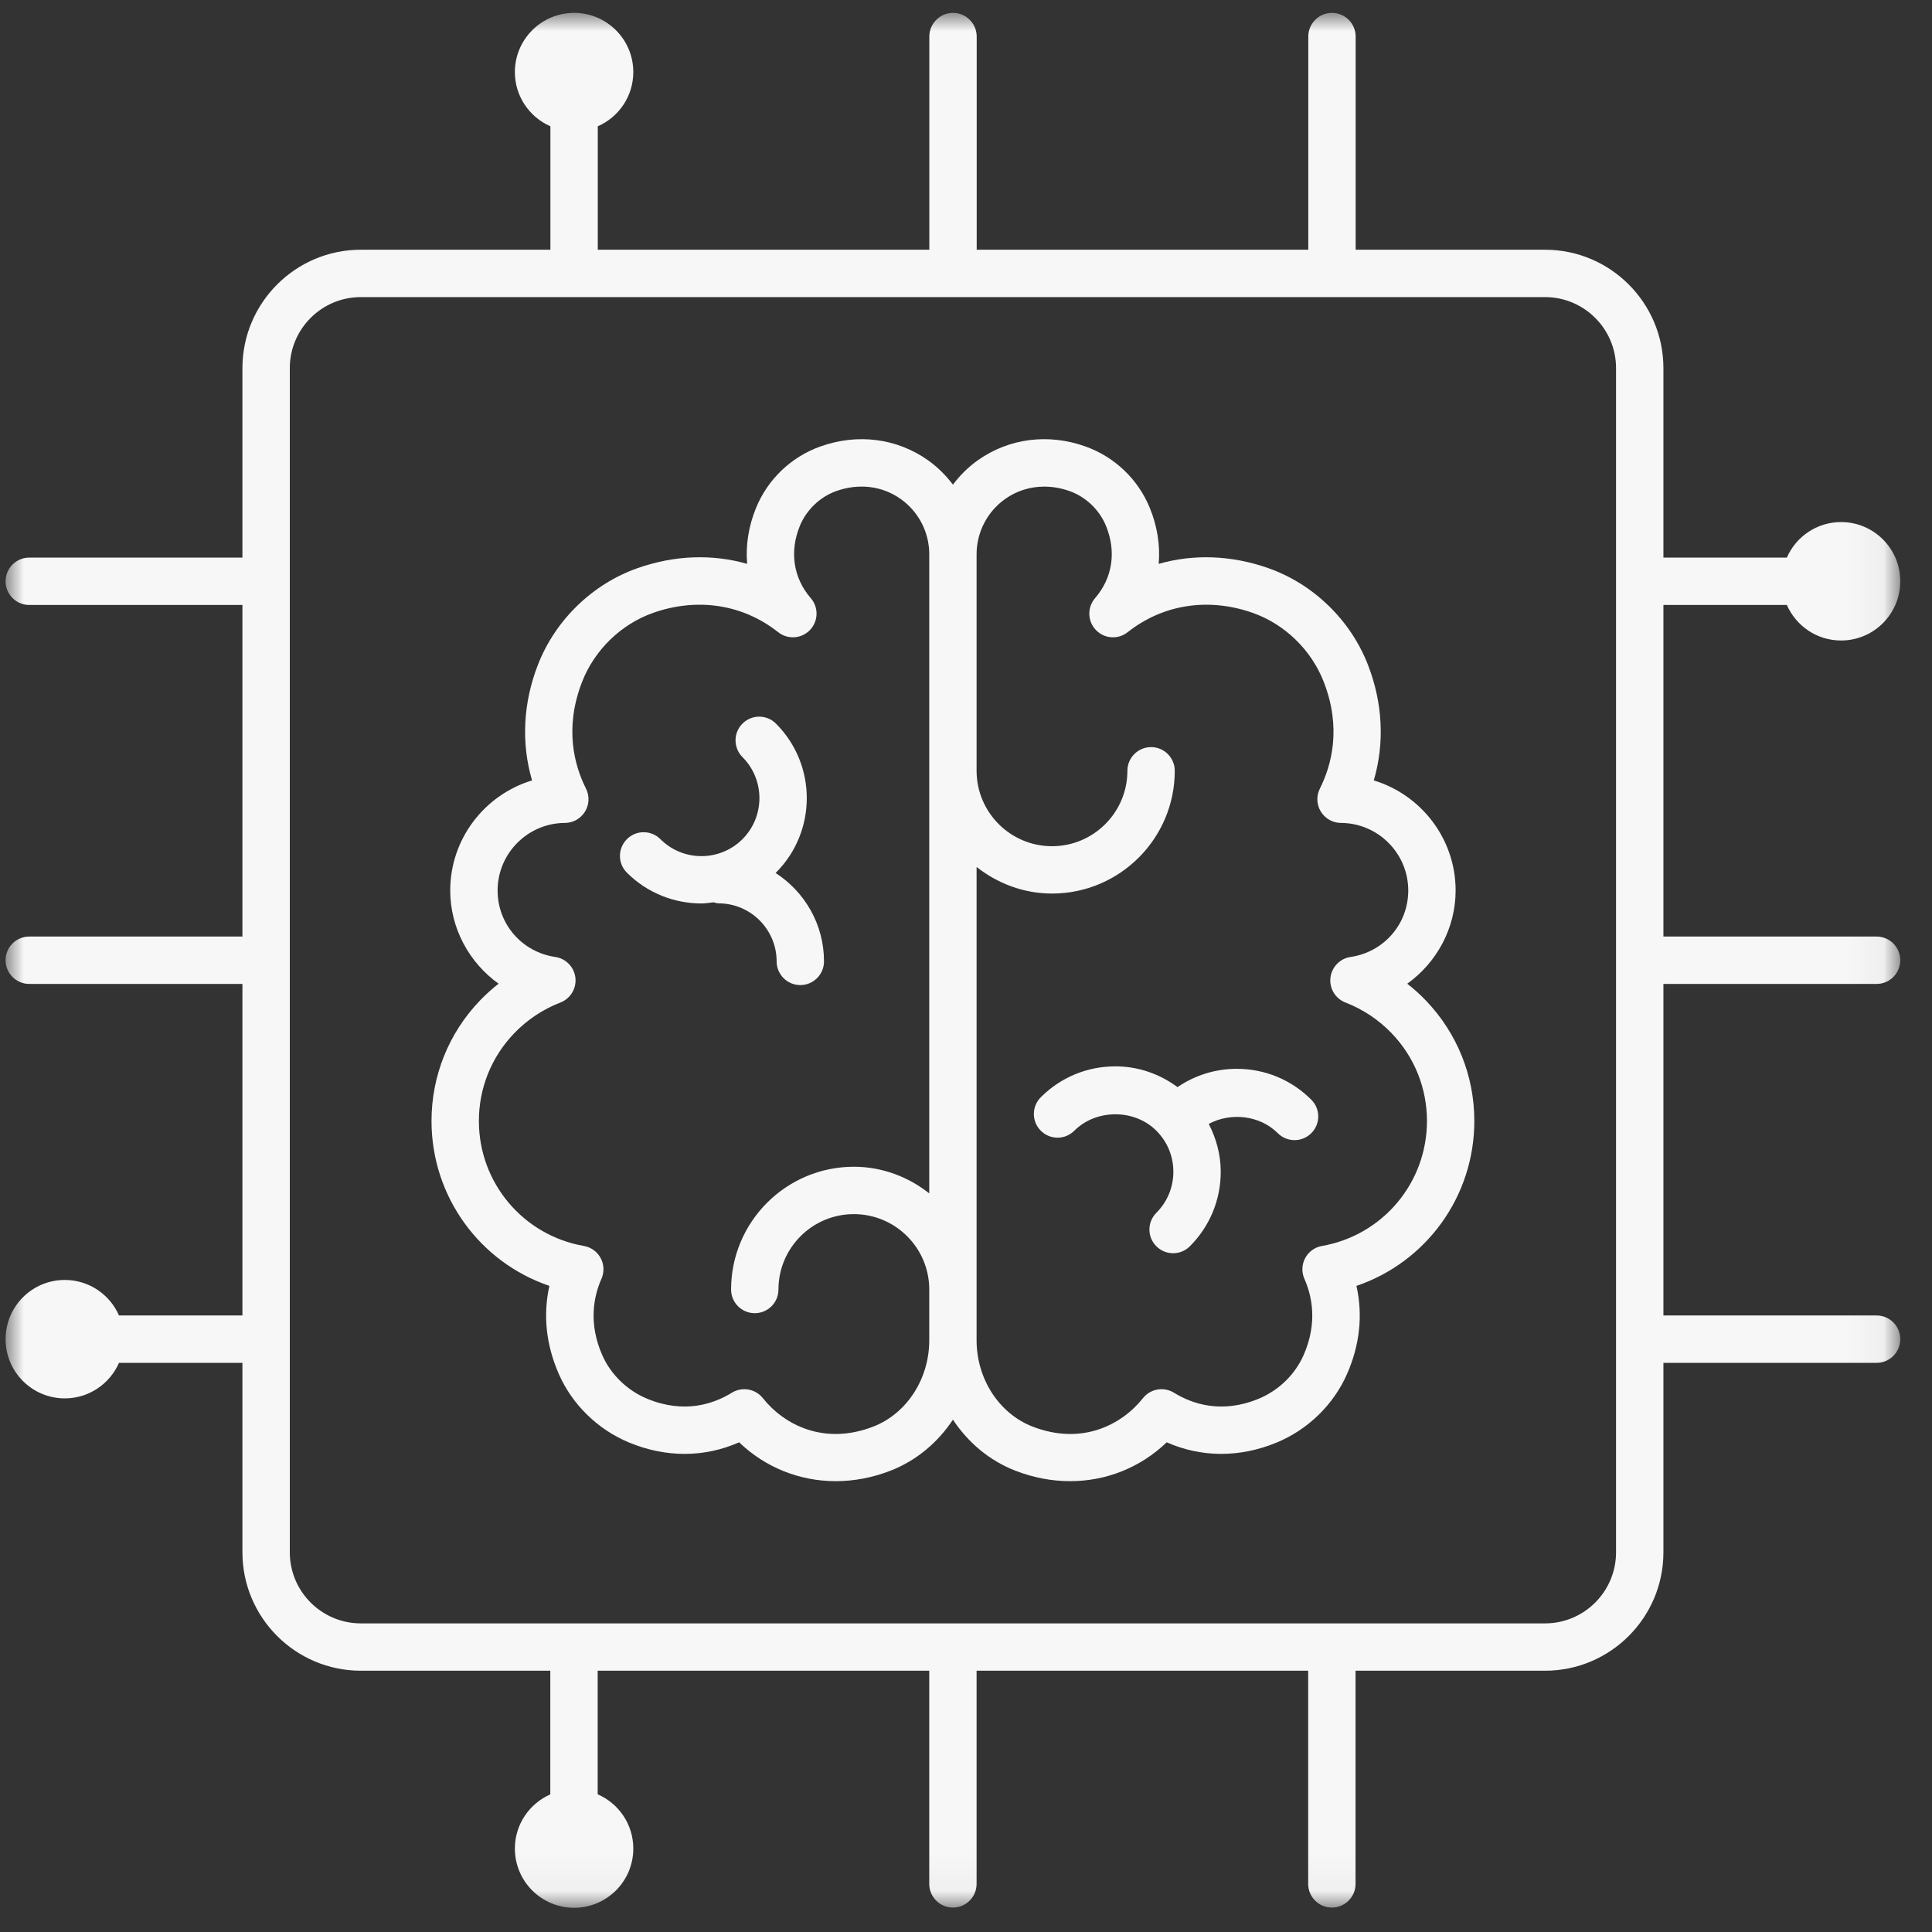 <svg xmlns="http://www.w3.org/2000/svg" xmlns:xlink="http://www.w3.org/1999/xlink" width="54" height="54" viewBox="0 0 54 54"><rect x="0" y="0" width="54" height="54" fill="#333333" stroke="none"/><defs><polygon id="a" points="0 0 52.957 0 52.957 52.961 0 52.961"/></defs><g fill="none" fill-rule="evenodd" transform="translate(.156 .362)"><mask id="b" fill="#fff"><use xlink:href="#a"/></mask><path fill="#F7F7F7" d="M34.412,29.512 C33.812,29.512 33.241,29.692 32.756,30.023 C32.254,29.652 31.654,29.443 31.018,29.443 C30.231,29.443 29.491,29.75 28.935,30.306 C28.676,30.565 28.676,30.984 28.935,31.242 C29.193,31.501 29.613,31.501 29.871,31.242 C30.484,30.63 31.552,30.629 32.165,31.242 C32.471,31.549 32.64,31.956 32.64,32.389 C32.64,32.822 32.471,33.23 32.165,33.536 C31.906,33.795 31.906,34.214 32.165,34.472 C32.294,34.601 32.463,34.666 32.633,34.666 C32.802,34.666 32.971,34.601 33.101,34.472 C33.657,33.916 33.964,33.176 33.964,32.389 C33.964,31.914 33.84,31.462 33.629,31.051 C34.243,30.724 35.054,30.806 35.559,31.311 C35.688,31.44 35.858,31.505 36.027,31.505 C36.196,31.505 36.366,31.44 36.495,31.311 C36.754,31.052 36.754,30.633 36.495,30.375 C35.939,29.818 35.199,29.512 34.412,29.512 Z" mask="url(#b)"/><path fill="#F7F7F7" d="M39.7,27.605 C39.537,27.435 39.362,27.277 39.177,27.133 C39.998,26.545 40.529,25.584 40.529,24.527 C40.529,23.08 39.563,21.851 38.242,21.451 C38.547,20.41 38.494,19.289 38.078,18.219 C37.593,16.969 36.55,15.958 35.291,15.517 C34.259,15.154 33.204,15.12 32.23,15.398 C32.274,14.881 32.192,14.346 31.979,13.828 C31.65,13.029 30.995,12.405 30.18,12.116 C29.142,11.746 28.047,11.887 27.178,12.5 C26.907,12.692 26.675,12.925 26.479,13.184 C26.282,12.925 26.05,12.692 25.779,12.5 C24.91,11.887 23.816,11.746 22.777,12.116 C21.962,12.405 21.307,13.029 20.978,13.828 C20.765,14.346 20.683,14.881 20.727,15.398 C19.755,15.12 18.699,15.154 17.666,15.517 C16.407,15.958 15.364,16.969 14.879,18.219 C14.463,19.289 14.41,20.41 14.715,21.451 C13.394,21.851 12.428,23.08 12.428,24.527 C12.428,25.584 12.959,26.545 13.78,27.133 C13.595,27.277 13.42,27.435 13.257,27.605 C13.257,27.605 13.257,27.605 13.257,27.605 C12.385,28.515 11.905,29.71 11.905,30.97 C11.905,33.084 13.253,34.917 15.2,35.579 C15.017,36.39 15.106,37.231 15.466,38.048 C15.842,38.902 16.559,39.599 17.432,39.959 C18.464,40.385 19.535,40.378 20.503,39.951 C21.242,40.66 22.2,41.037 23.203,41.037 C23.71,41.037 24.229,40.941 24.737,40.743 C25.456,40.463 26.057,39.956 26.479,39.318 C26.9,39.956 27.501,40.463 28.22,40.743 C28.728,40.941 29.247,41.037 29.754,41.037 C30.757,41.037 31.715,40.66 32.454,39.951 C33.422,40.378 34.494,40.384 35.524,39.959 C36.398,39.599 37.115,38.902 37.491,38.048 C37.852,37.231 37.94,36.39 37.757,35.579 C39.705,34.917 41.052,33.084 41.052,30.97 C41.052,29.71 40.572,28.515 39.7,27.605 C39.7,27.605 39.7,27.605 39.7,27.605 Z M24.257,39.51 C22.87,40.049 21.751,39.454 21.166,38.716 C21.036,38.553 20.843,38.466 20.647,38.466 C20.528,38.466 20.408,38.498 20.3,38.565 C19.793,38.878 18.972,39.161 17.937,38.735 C17.376,38.504 16.917,38.059 16.677,37.514 C16.279,36.609 16.445,35.856 16.654,35.383 C16.737,35.197 16.729,34.983 16.633,34.803 C16.537,34.623 16.364,34.498 16.163,34.463 C14.463,34.165 13.229,32.696 13.229,30.97 C13.229,30.053 13.578,29.183 14.213,28.521 C14.575,28.143 15.022,27.846 15.507,27.659 C15.787,27.551 15.96,27.267 15.927,26.969 C15.894,26.67 15.663,26.43 15.366,26.386 C14.431,26.248 13.752,25.466 13.752,24.527 C13.752,23.49 14.596,22.643 15.634,22.639 C15.863,22.638 16.075,22.518 16.195,22.323 C16.315,22.128 16.325,21.884 16.222,21.679 C15.896,21.03 15.612,19.986 16.113,18.698 C16.46,17.804 17.205,17.081 18.104,16.766 C19.34,16.332 20.612,16.53 21.593,17.307 C21.862,17.52 22.247,17.493 22.483,17.247 C22.719,17 22.729,16.614 22.505,16.356 C22.016,15.79 21.906,15.052 22.202,14.332 C22.386,13.886 22.766,13.524 23.219,13.363 C23.848,13.139 24.502,13.219 25.015,13.582 C25.517,13.936 25.817,14.514 25.817,15.127 L25.817,32.993 C25.233,32.534 24.507,32.249 23.709,32.249 C21.817,32.249 20.278,33.789 20.278,35.68 C20.278,36.046 20.574,36.342 20.94,36.342 C21.305,36.342 21.602,36.046 21.602,35.68 C21.602,34.518 22.547,33.573 23.709,33.573 C24.871,33.573 25.817,34.518 25.817,35.68 L25.817,37.1 C25.817,38.178 25.189,39.146 24.257,39.51 Z M36.794,34.463 C36.593,34.498 36.42,34.623 36.324,34.803 C36.228,34.983 36.22,35.197 36.303,35.383 C36.512,35.856 36.679,36.609 36.28,37.514 C36.04,38.059 35.581,38.504 35.02,38.735 C33.986,39.161 33.164,38.878 32.657,38.565 C32.372,38.389 31.999,38.454 31.791,38.716 C31.206,39.454 30.088,40.05 28.7,39.51 C27.768,39.146 27.14,38.178 27.14,37.1 L27.14,23.87 C27.724,24.328 28.45,24.613 29.248,24.613 C31.14,24.613 32.679,23.074 32.679,21.182 C32.679,20.817 32.383,20.52 32.017,20.52 C31.652,20.52 31.355,20.817 31.355,21.182 C31.355,22.344 30.41,23.29 29.248,23.29 C28.086,23.29 27.14,22.344 27.14,21.182 L27.14,15.127 C27.14,14.514 27.44,13.936 27.942,13.582 C28.263,13.355 28.64,13.239 29.032,13.239 C29.265,13.239 29.503,13.28 29.738,13.363 C30.191,13.524 30.572,13.886 30.755,14.332 C31.052,15.052 30.941,15.79 30.452,16.356 C30.229,16.614 30.238,17 30.475,17.247 C30.711,17.494 31.096,17.52 31.364,17.307 C32.345,16.53 33.617,16.332 34.853,16.766 C35.752,17.081 36.497,17.804 36.844,18.698 C37.345,19.986 37.061,21.03 36.735,21.679 C36.632,21.884 36.642,22.128 36.762,22.323 C36.882,22.518 37.094,22.638 37.323,22.639 C38.361,22.643 39.205,23.49 39.205,24.527 C39.205,25.466 38.526,26.248 37.591,26.386 C37.294,26.43 37.063,26.67 37.03,26.969 C36.997,27.267 37.17,27.551 37.45,27.659 C37.935,27.846 38.383,28.143 38.744,28.521 C39.379,29.183 39.728,30.053 39.728,30.97 C39.728,32.696 38.494,34.165 36.794,34.463 Z" mask="url(#b)"/><path fill="#F7F7F7" d="M21.551,26.509 C21.551,26.874 21.847,27.171 22.213,27.171 C22.579,27.171 22.875,26.874 22.875,26.509 C22.875,25.472 22.334,24.563 21.522,24.038 C21.525,24.035 21.529,24.032 21.532,24.029 C22.681,22.88 22.681,21.011 21.532,19.863 C21.274,19.604 20.855,19.604 20.596,19.863 C20.338,20.121 20.338,20.54 20.596,20.799 C21.228,21.431 21.228,22.46 20.596,23.093 C19.964,23.725 18.934,23.725 18.302,23.093 C18.043,22.834 17.624,22.834 17.366,23.093 C17.107,23.352 17.107,23.771 17.366,24.029 C17.94,24.603 18.695,24.89 19.449,24.89 C19.562,24.89 19.675,24.871 19.788,24.858 C19.834,24.869 19.879,24.887 19.929,24.887 C20.823,24.887 21.551,25.615 21.551,26.509 Z" mask="url(#b)"/><path fill="#F7F7F7" d="M52.295,27.139 C52.661,27.139 52.957,26.842 52.957,26.477 C52.957,26.111 52.661,25.815 52.295,25.815 L46.337,25.815 L46.337,16.547 L49.787,16.547 C50.043,17.131 50.624,17.54 51.302,17.54 C52.216,17.54 52.957,16.799 52.957,15.885 C52.957,14.971 52.216,14.23 51.302,14.23 C50.624,14.23 50.042,14.639 49.787,15.223 L46.337,15.223 L46.337,9.927 C46.337,8.103 44.853,6.618 43.028,6.618 L37.735,6.618 L37.735,0.66 C37.735,0.294 37.438,-0.002 37.073,-0.002 C36.707,-0.002 36.411,0.294 36.411,0.66 L36.411,6.618 L27.143,6.618 L27.143,0.66 C27.143,0.294 26.847,-0.002 26.481,-0.002 C26.116,-0.002 25.819,0.294 25.819,0.66 L25.819,6.618 L16.552,6.618 L16.552,3.168 C17.136,2.913 17.545,2.331 17.545,1.653 C17.545,0.739 16.804,-0.002 15.89,-0.002 C14.976,-0.002 14.235,0.739 14.235,1.653 C14.235,2.331 14.644,2.913 15.228,3.168 L15.228,6.618 L9.929,6.618 C8.105,6.618 6.62,8.103 6.62,9.927 L6.62,15.223 L0.662,15.223 C0.296,15.223 0,15.52 0,15.885 C0,16.251 0.296,16.547 0.662,16.547 L6.62,16.547 L6.62,25.815 L0.662,25.815 C0.296,25.815 0,26.111 0,26.477 C0,26.842 0.296,27.139 0.662,27.139 L6.62,27.139 L6.62,36.406 L3.17,36.406 C2.915,35.822 2.333,35.413 1.655,35.413 C0.741,35.413 0,36.154 0,37.068 C0,37.982 0.741,38.723 1.655,38.723 C2.333,38.723 2.914,38.314 3.17,37.73 L6.62,37.73 L6.62,43.026 C6.62,44.851 8.105,46.335 9.929,46.335 L15.225,46.335 L15.225,49.792 C14.643,50.048 14.235,50.629 14.235,51.306 C14.235,52.22 14.976,52.961 15.89,52.961 C16.804,52.961 17.545,52.22 17.545,51.306 C17.545,50.626 17.135,50.044 16.549,49.789 L16.549,46.335 L25.817,46.335 L25.817,52.293 C25.817,52.659 26.113,52.955 26.479,52.955 C26.844,52.955 27.14,52.659 27.14,52.293 L27.14,46.335 L36.408,46.335 L36.408,52.293 C36.408,52.659 36.704,52.955 37.07,52.955 C37.435,52.955 37.732,52.659 37.732,52.293 L37.732,46.335 L43.028,46.335 C44.853,46.335 46.337,44.851 46.337,43.026 L46.337,37.73 L52.295,37.73 C52.661,37.73 52.957,37.434 52.957,37.068 C52.957,36.702 52.661,36.406 52.295,36.406 L46.337,36.406 L46.337,27.139 L52.295,27.139 Z M45.013,43.026 C45.013,44.121 44.123,45.012 43.028,45.012 L9.929,45.012 C8.834,45.012 7.944,44.121 7.944,43.026 L7.944,9.927 C7.944,8.832 8.834,7.942 9.929,7.942 L43.028,7.942 C44.123,7.942 45.013,8.832 45.013,9.927 L45.013,43.026 Z" mask="url(#b)"/></g></svg>